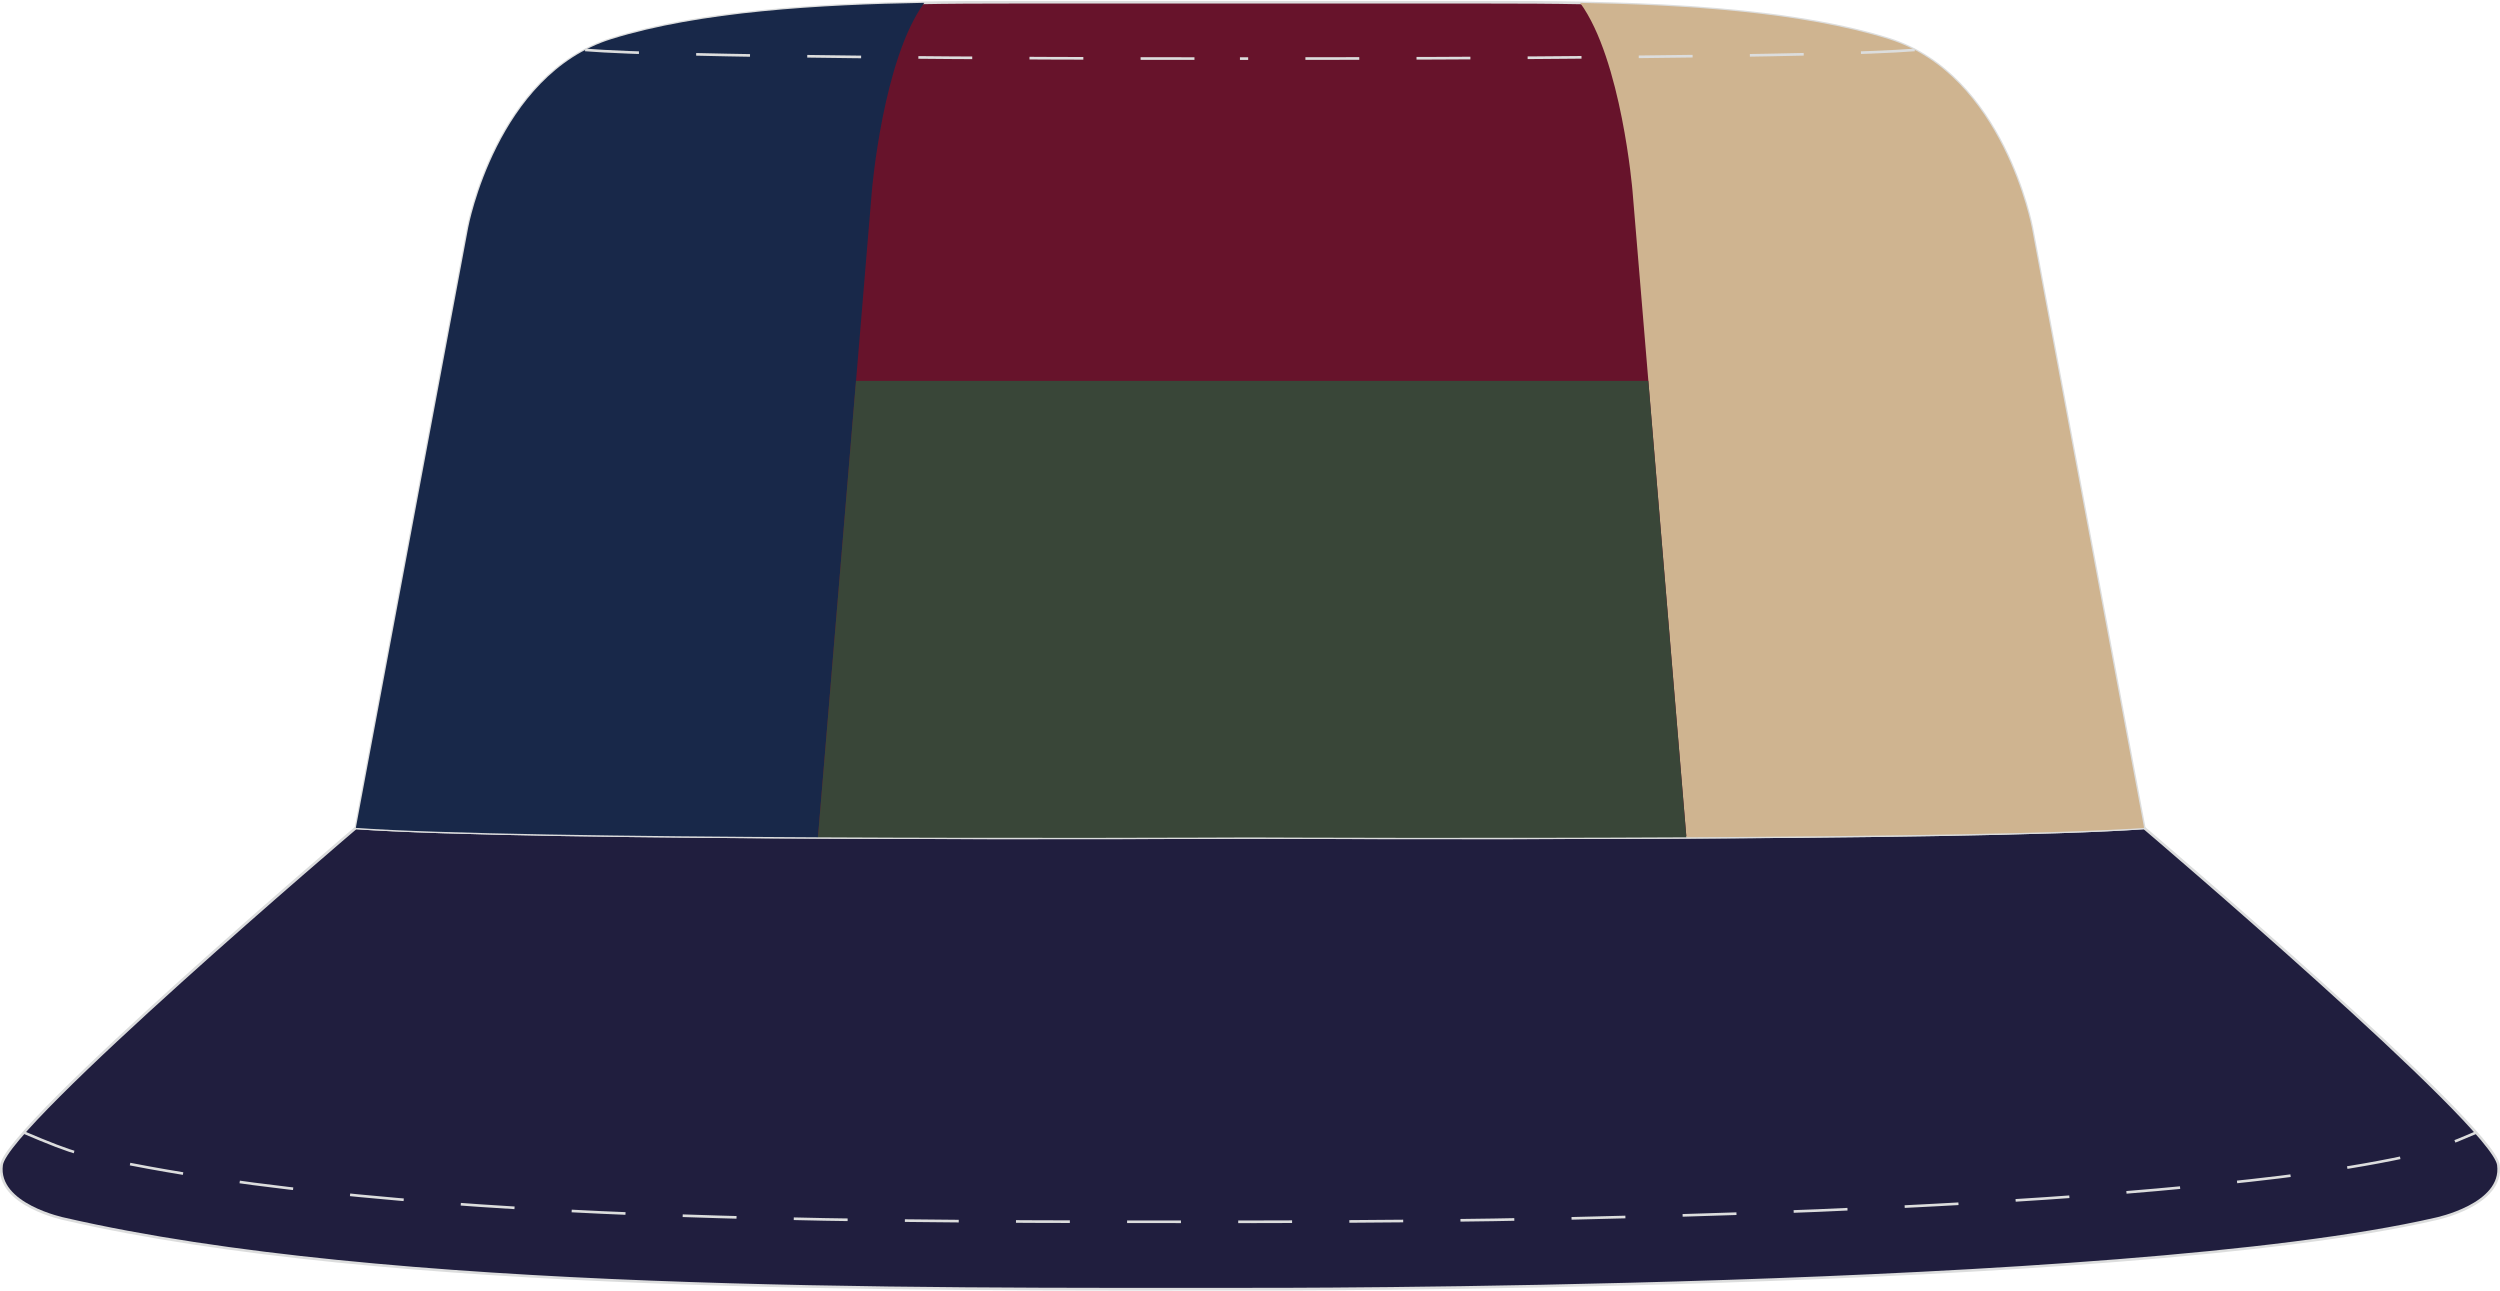 <?xml version="1.0" encoding="utf-8"?>
<!-- Generator: Adobe Illustrator 24.0.1, SVG Export Plug-In . SVG Version: 6.00 Build 0)  -->
<svg version="1.1" id="图层_1" xmlns="http://www.w3.org/2000/svg" xmlns:xlink="http://www.w3.org/1999/xlink" x="0px" y="0px"
	 width="377.5px" height="195px" viewBox="0 0 377.78 194.87" enable-background="new 0 0 377.78 194.87" xml:space="preserve">
<path fill-rule="evenodd" clip-rule="evenodd" fill="#201E3E" stroke="#DCDDDD" stroke-width="0.4" stroke-miterlimit="22.926" d="
	M188.91,194.67c0,0,131.49,0.36,179.1-10.6c0,0,10.33-2.11,9.53-8.17c-0.81-6.06-53.53-50.93-53.53-50.93
	c-26.57,1.9-127.23,1.47-135.12,1.44c-7.88,0.04-108.54,0.46-135.12-1.44c0,0-52.73,44.87-53.53,50.93
	c-0.81,6.06,9.53,8.17,9.53,8.17C58.45,195.28,137.15,194.67,188.91,194.67z"/>
<path fill-rule="evenodd" clip-rule="evenodd" fill="#67132B" stroke="#DCDDDD" stroke-width="0.4" stroke-miterlimit="22.926" d="
	M307.03,34.25c0,0-4.31-23.08-21.64-28.48c-17.33-5.39-42.66-5.57-60.53-5.57l-35.45,0h-0.01h-0.04h-0.07h-0.06h-0.03h-0.12h-0.05
	h-0.1h-0.07h-0.1h-0.05h-0.12h-0.03h-0.06h-0.07h-0.04h-0.01h-35.45c-17.87,0-43.2,0.18-60.53,5.57
	c-17.33,5.39-21.64,28.48-21.64,28.48l-16.98,90.72c26.57,1.9,127.23,1.47,135.12,1.44c7.88,0.04,108.54,0.46,135.12-1.44
	L307.03,34.25z"/>
<path fill-rule="evenodd" clip-rule="evenodd" fill="none" stroke="#DCDDDD" stroke-width="0.4" stroke-miterlimit="22.926" stroke-dasharray="8.141,8.65" d="
	M3.61,171c3.48,1.49,6.68,2.76,8.22,3.11l0.08,0.02l0.13,0.03c13.75,3.16,28.07,5.02,42.1,6.38c16.27,1.58,32.65,2.46,48.98,3.03
	c28.6,0.99,57.19,0.92,85.8,0.92c32.61,0,65.4-0.66,97.97-2.25c14.86-0.73,29.75-1.66,44.55-3.1c11.29-1.1,23.23-2.43,34.3-4.98
	l0.13-0.03l0.05-0.01c1.53-0.34,4.74-1.61,8.24-3.11"/>
<path fill-rule="evenodd" clip-rule="evenodd" fill="#182849" d="M139.67,0.29c-15.79,0.27-33.92,1.32-47.28,5.48
	c-17.33,5.39-21.64,28.48-21.64,28.48l-16.98,90.72c12.58,0.9,41.75,1.28,69.83,1.42l8.15-97.68
	C131.75,28.71,133.4,8.86,139.67,0.29z"/>
<path fill-rule="evenodd" clip-rule="evenodd" fill="#CFB490" d="M307.03,34.25c0,0-4.31-23.08-21.64-28.48
	c-13.18-4.1-30.98-5.19-46.61-5.47c6.26,8.58,7.91,28.41,7.91,28.41l8.15,97.68c27.87-0.15,56.68-0.53,69.16-1.42L307.03,34.25z"/>
<path fill-rule="evenodd" clip-rule="evenodd" fill="none" stroke="#DCDDDD" stroke-width="0.4" stroke-miterlimit="22.926" stroke-dasharray="8.141,8.65" d="
	M88.42,7.41c13.19,1.05,62.58,1.31,98.94,1.31 M289.34,7.41c-13.19,1.05-65.61,1.31-101.97,1.31"/>
<path fill-rule="evenodd" clip-rule="evenodd" fill="#394638" d="M129.35,57.42h119.73l5.75,68.97
	c-31.49,0.17-61.77,0.04-65.95,0.02c-4.15,0.02-34.04,0.15-65.28-0.02L129.35,57.42L129.35,57.42z M113.96,126.33L113.96,126.33
	l0.15,0L113.96,126.33z"/>
</svg>
